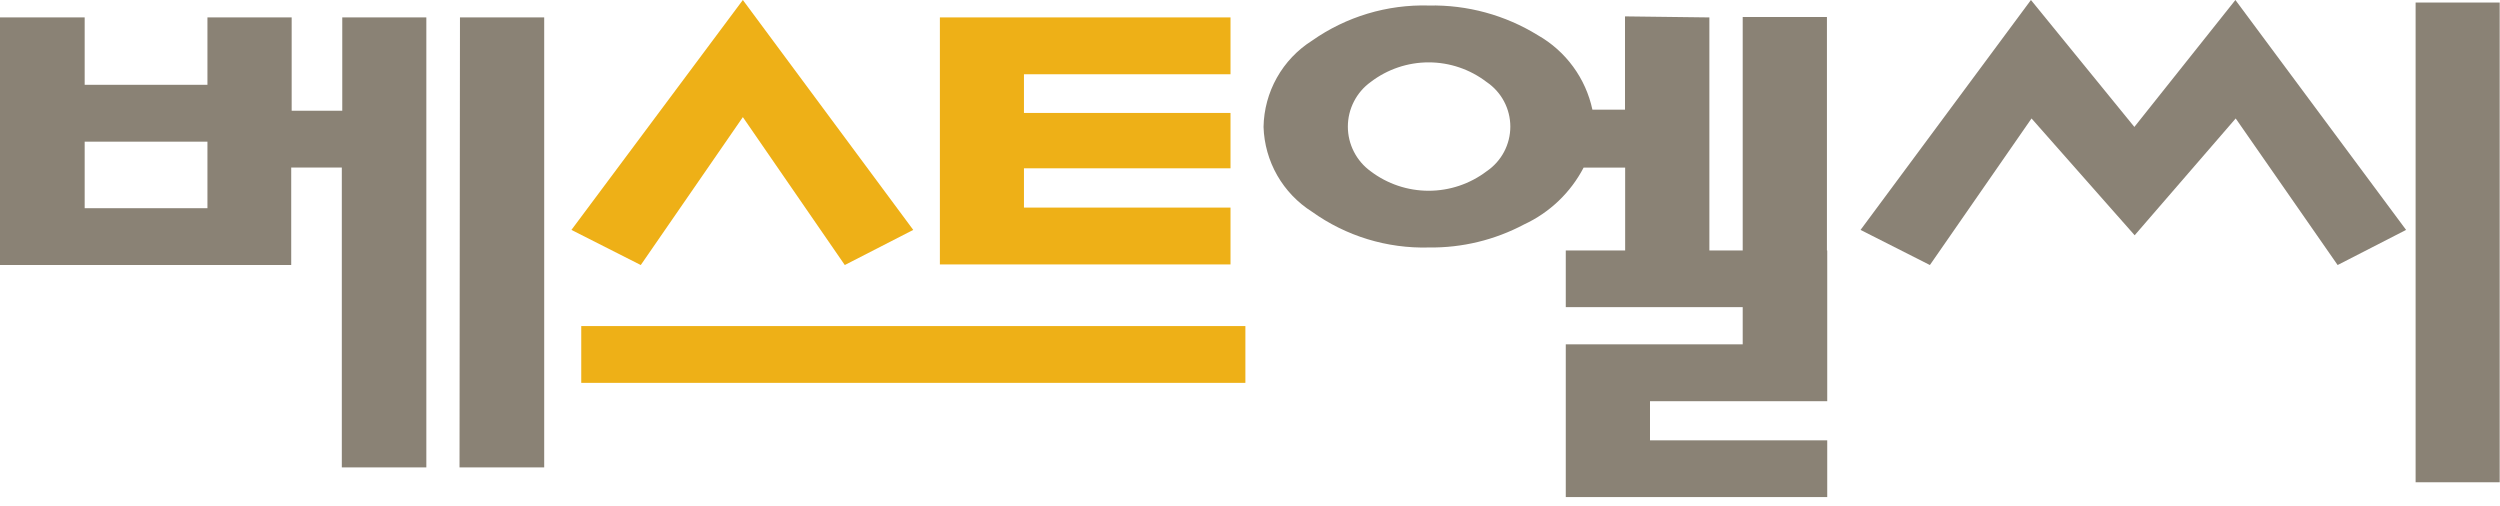 <svg width="168" height="34" viewBox="0 0 168 34" fill="none" xmlns="http://www.w3.org/2000/svg">
<path d="M5.69 1.17V5.7H13.94V1.17H19.6V7.44H23V1.17H28.65V31.41H22.97V11.26H19.57V17.81H0V1.17H5.69ZM5.69 13.99H13.94V9.52H5.69V13.99ZM30.91 1.17H36.57V31.41H30.88L30.91 1.17Z" fill="#8A8275"/>
<path d="M38.4 15.45L49.92 0L61.37 15.45L56.77 17.81L49.92 7.87L43.06 17.81L38.4 15.45ZM39.06 21.91H83.69V25.73H39.06V21.91Z" fill="#EEB017"/>
<path d="M82.69 1.17V4.99H68.81V7.59H82.69V11.31H68.81V13.95H82.69V17.77H63.16V1.17H82.69Z" fill="#EEB017"/>
<path d="M114.87 1.171V18.411H109.21V11.261H106.42C105.545 12.941 104.139 14.284 102.42 15.081C100.451 16.127 98.25 16.66 96.02 16.631C93.212 16.709 90.455 15.866 88.17 14.231C87.202 13.62 86.399 12.78 85.83 11.787C85.262 10.793 84.946 9.675 84.91 8.531C84.93 7.369 85.238 6.231 85.807 5.219C86.376 4.206 87.188 3.351 88.17 2.731C90.464 1.118 93.218 0.29 96.02 0.371C98.605 0.317 101.151 1.012 103.35 2.371C104.278 2.899 105.084 3.618 105.714 4.48C106.345 5.341 106.787 6.326 107.01 7.371H109.2V1.101L114.87 1.171ZM92.11 5.511C91.635 5.853 91.248 6.304 90.982 6.826C90.715 7.347 90.576 7.925 90.576 8.511C90.576 9.096 90.715 9.674 90.982 10.195C91.248 10.717 91.635 11.168 92.11 11.511C93.231 12.36 94.599 12.819 96.005 12.819C97.412 12.819 98.779 12.36 99.9 11.511C100.391 11.179 100.793 10.732 101.071 10.209C101.349 9.686 101.494 9.103 101.494 8.511C101.494 7.918 101.349 7.335 101.071 6.812C100.793 6.289 100.391 5.842 99.9 5.511C98.782 4.655 97.413 4.191 96.005 4.191C94.597 4.191 93.228 4.655 92.11 5.511ZM117.11 23.141V20.641H105.22V16.831H122.79V26.961H110.88V29.591H122.79V33.401H105.22V23.141H117.11ZM117.11 1.141H122.77V18.381H117.11V1.141Z" fill="#8A8275"/>
<path d="M143.429 8.53L150.219 0L161.689 15.45L157.089 17.81L150.239 7.96L143.449 15.81L136.519 7.96L129.689 17.81L125.029 15.45L136.479 0L143.429 8.53ZM162.329 0.17H167.979V32.41H162.329V0.17Z" fill="#8A8275"/>
</svg>
